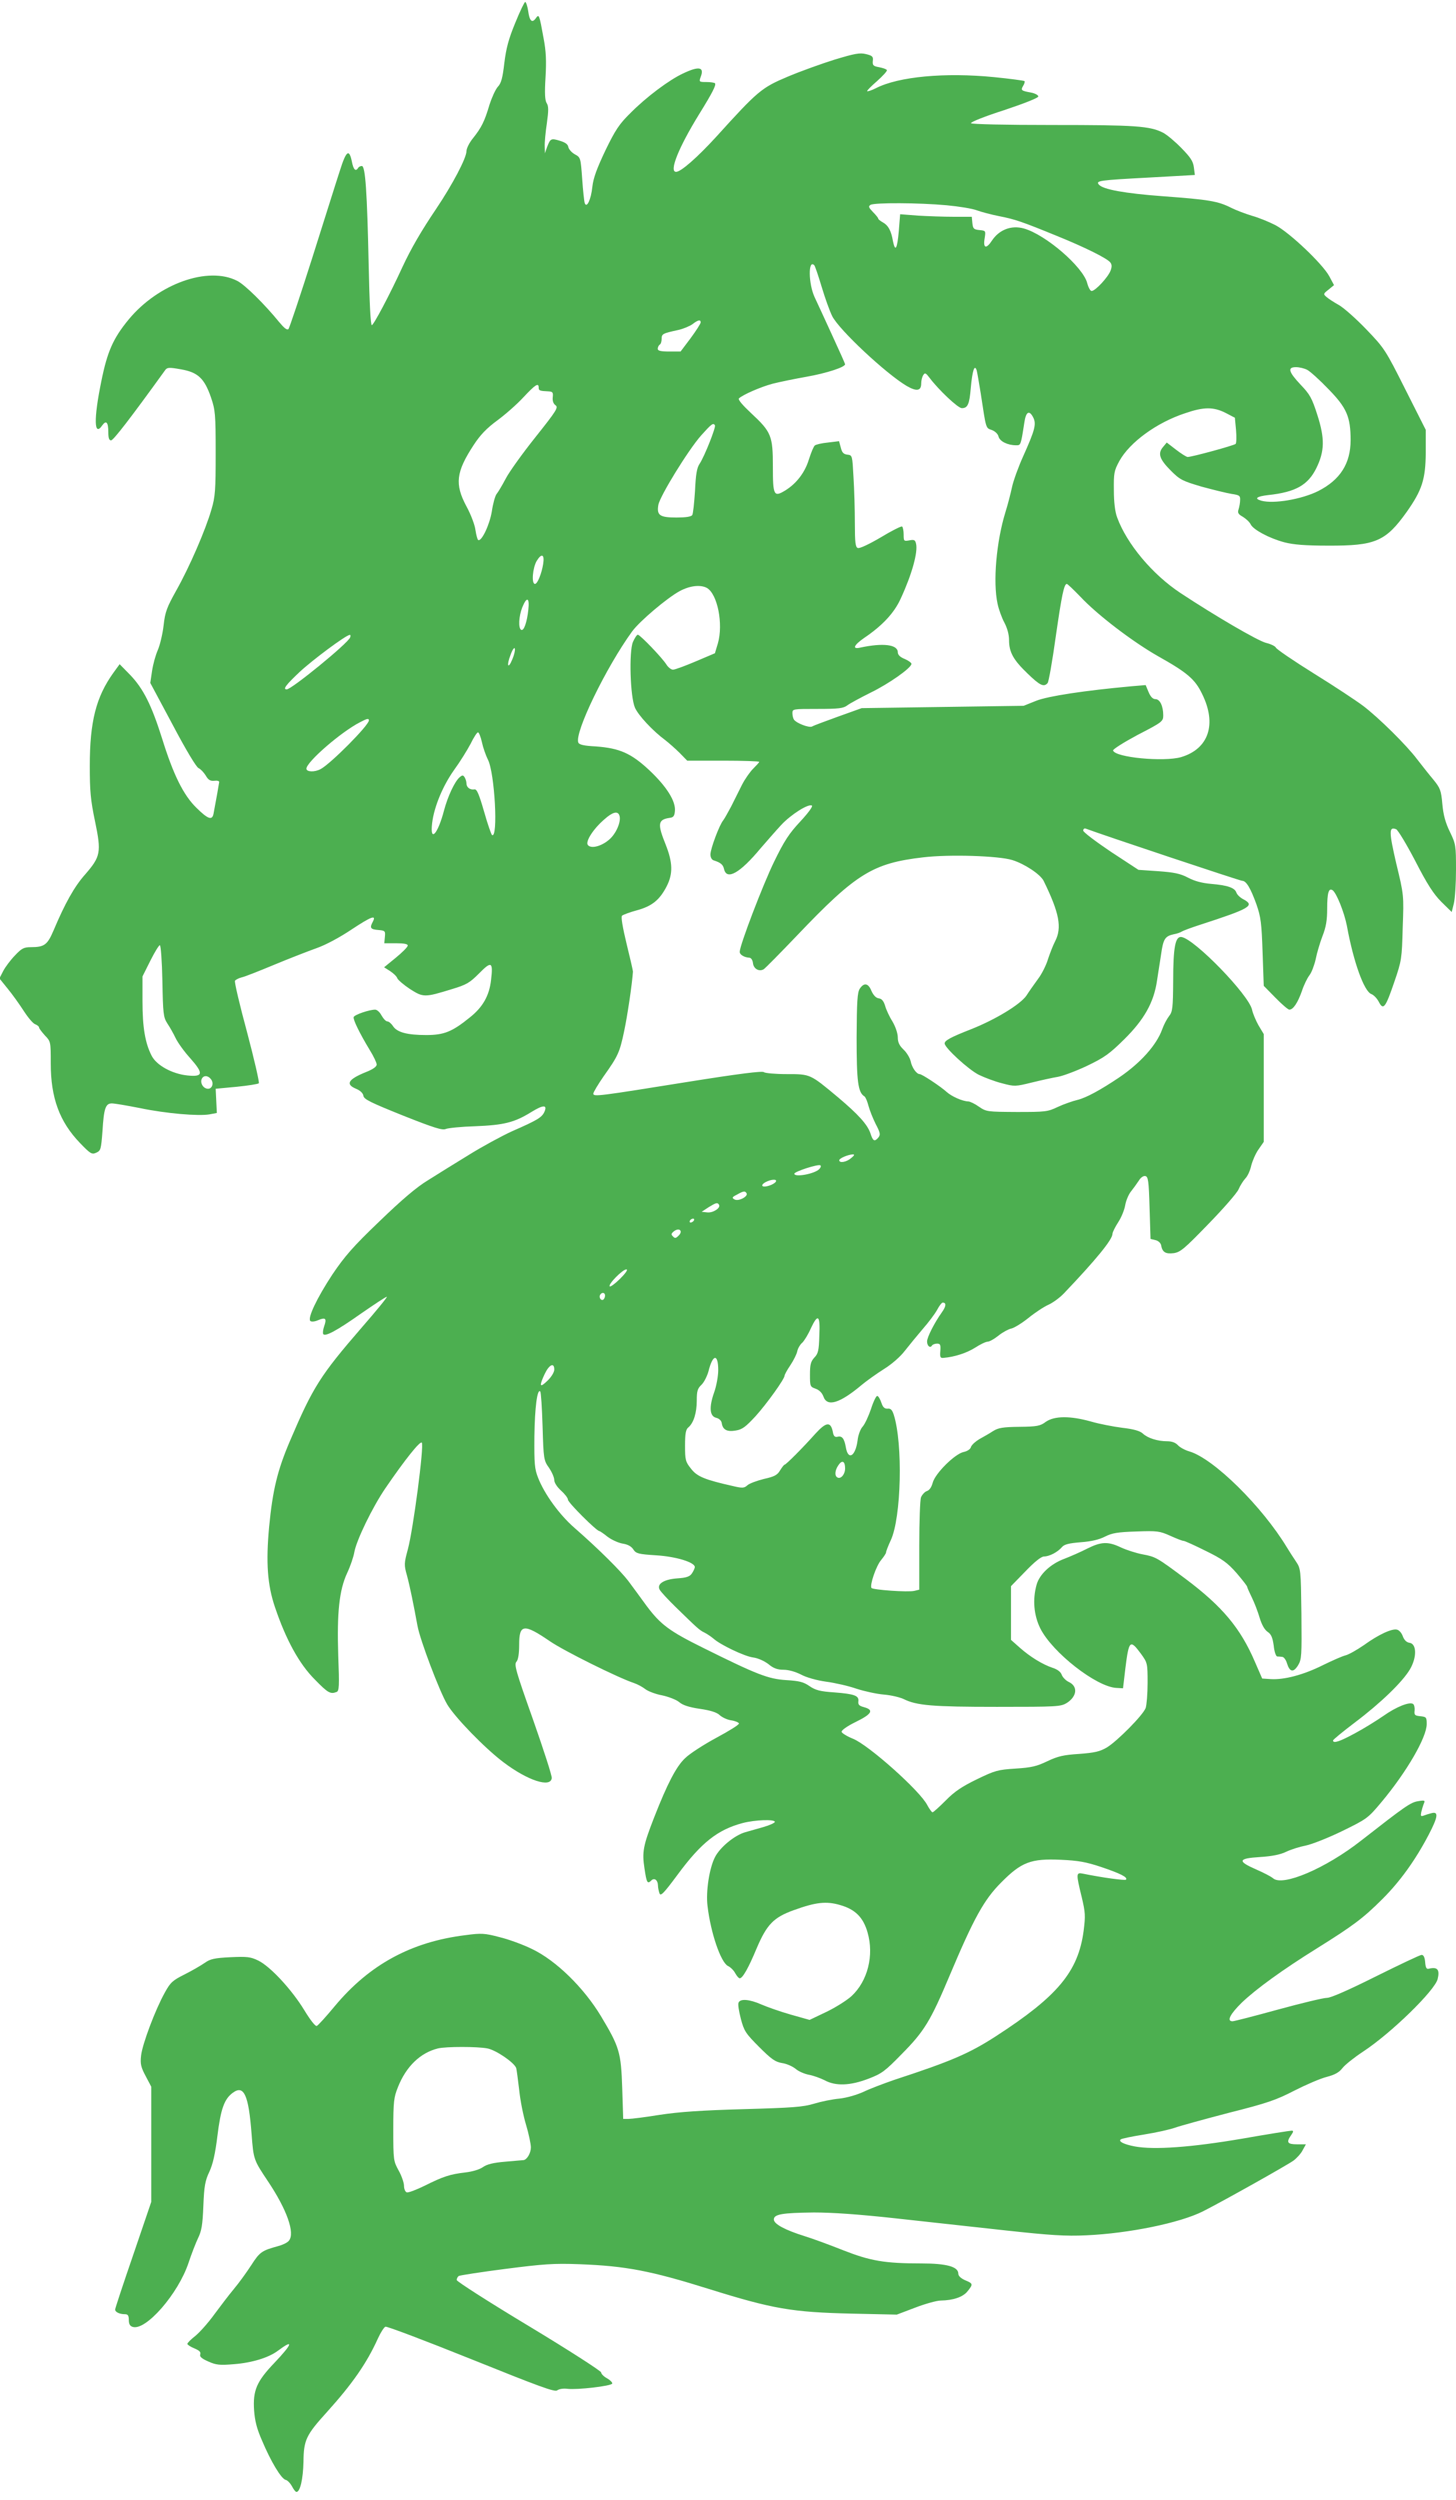 <?xml version="1.0" standalone="no"?>
<!DOCTYPE svg PUBLIC "-//W3C//DTD SVG 20010904//EN"
 "http://www.w3.org/TR/2001/REC-SVG-20010904/DTD/svg10.dtd">
<svg version="1.0" xmlns="http://www.w3.org/2000/svg"
 width="746pt" height="1280pt" viewBox="0 0 746 1280"
 preserveAspectRatio="xMidYMid meet">
<g transform="translate(0,1280) scale(0.1,-0.1)"
fill="#4caf50" stroke="none">
<path d="M2640 12683 c-34 -82 -47 -131 -56 -206 -9 -77 -16 -103 -33 -121
-12 -13 -31 -55 -43 -92 -25 -85 -41 -117 -84 -171 -19 -23 -34 -53 -34 -67 0
-35 -71 -170 -155 -295 -77 -114 -129 -204 -172 -296 -66 -144 -149 -300 -158
-300 -6 0 -12 112 -16 305 -8 378 -17 510 -35 510 -7 0 -16 -4 -19 -10 -13
-20 -24 -9 -32 32 -14 68 -29 57 -61 -44 -17 -51 -80 -253 -142 -448 -62 -195
-117 -359 -122 -365 -7 -7 -22 5 -47 35 -75 92 -177 193 -216 212 -148 76
-403 -14 -555 -197 -80 -97 -110 -164 -141 -318 -40 -195 -37 -286 5 -225 20
28 31 16 31 -35 0 -30 4 -42 14 -42 12 0 102 117 276 358 11 16 19 17 81 6 88
-15 121 -46 155 -144 22 -65 24 -84 24 -285 0 -191 -2 -223 -22 -290 -30 -104
-112 -293 -179 -412 -49 -88 -58 -110 -66 -182 -5 -44 -19 -101 -30 -126 -11
-25 -24 -72 -29 -106 l-9 -61 114 -213 c68 -129 121 -217 133 -223 11 -5 27
-22 37 -38 13 -23 24 -29 44 -27 15 2 26 -1 25 -7 -1 -9 -14 -82 -29 -162 -7
-35 -28 -28 -87 30 -67 65 -119 170 -177 357 -54 171 -96 254 -163 324 l-54
55 -32 -44 c-89 -124 -121 -250 -121 -478 0 -126 4 -174 27 -283 33 -159 29
-180 -52 -273 -55 -62 -103 -149 -160 -284 -32 -75 -47 -87 -117 -87 -36 0
-47 -6 -82 -43 -23 -24 -50 -60 -60 -80 l-19 -37 42 -52 c24 -29 61 -81 83
-115 22 -34 48 -65 59 -68 10 -4 19 -11 19 -16 0 -5 14 -23 30 -41 30 -31 30
-32 30 -143 0 -177 45 -299 150 -408 54 -56 61 -60 84 -49 22 10 24 17 31 109
7 118 16 143 48 143 14 0 78 -11 144 -24 134 -28 301 -42 357 -32 l37 7 -3 62
-3 62 107 10 c59 6 110 14 114 18 4 4 -23 121 -60 261 -38 140 -66 259 -62
264 3 5 18 13 33 17 16 3 91 33 168 65 77 32 175 70 217 85 46 16 119 55 180
96 100 66 128 77 108 39 -17 -31 -12 -39 28 -42 35 -3 37 -5 34 -35 l-3 -33
60 0 c43 0 61 -4 60 -12 0 -7 -28 -35 -61 -62 l-60 -49 30 -19 c17 -11 34 -27
37 -36 3 -9 32 -34 65 -56 69 -44 75 -44 215 -1 76 23 91 32 140 81 63 64 72
60 61 -34 -9 -80 -42 -139 -109 -192 -90 -73 -132 -90 -223 -90 -98 0 -149 14
-170 45 -9 14 -22 25 -30 25 -7 0 -20 14 -29 30 -9 17 -23 30 -33 30 -30 0
-106 -26 -110 -38 -4 -12 30 -82 82 -168 20 -32 36 -66 36 -75 0 -11 -20 -25
-56 -39 -91 -37 -105 -62 -50 -85 22 -9 36 -23 38 -36 2 -18 38 -35 202 -101
161 -64 204 -77 220 -69 12 5 80 12 151 14 147 6 200 19 286 72 63 39 85 39
68 1 -13 -28 -36 -42 -164 -98 -55 -25 -156 -80 -225 -123 -69 -42 -162 -100
-208 -129 -58 -35 -134 -100 -248 -210 -136 -130 -178 -179 -241 -272 -79
-120 -128 -223 -113 -238 5 -5 22 -4 40 4 38 16 45 9 31 -31 -6 -17 -8 -35 -5
-40 9 -15 68 16 194 105 68 47 127 86 132 86 5 0 -53 -71 -128 -157 -213 -246
-251 -306 -369 -583 -64 -150 -88 -251 -106 -437 -17 -184 -9 -299 30 -413 56
-166 124 -290 203 -369 68 -70 81 -77 112 -65 14 5 15 28 9 188 -7 219 5 334
46 422 16 34 32 81 36 104 10 61 93 232 160 330 102 149 177 242 186 233 13
-13 -44 -445 -71 -545 -20 -74 -20 -81 -5 -135 15 -55 34 -149 54 -258 13 -72
112 -334 152 -402 39 -66 192 -224 289 -297 123 -93 241 -132 247 -81 2 11
-42 146 -96 300 -87 245 -98 282 -85 296 9 10 14 40 14 88 0 105 24 108 156
18 72 -50 353 -189 432 -215 18 -6 44 -20 58 -31 14 -11 53 -26 86 -32 33 -7
72 -22 87 -34 18 -16 51 -27 106 -35 55 -8 87 -18 102 -32 13 -12 39 -24 59
-27 21 -3 39 -11 40 -16 2 -6 -50 -38 -115 -73 -65 -35 -138 -82 -161 -105
-45 -42 -91 -131 -158 -302 -57 -146 -63 -178 -50 -262 11 -74 15 -82 35 -62
15 15 33 3 34 -24 0 -12 4 -31 8 -42 6 -16 21 -1 93 96 121 164 205 230 333
264 65 17 165 20 165 6 0 -5 -26 -17 -57 -26 -32 -9 -74 -21 -95 -27 -55 -16
-129 -77 -155 -128 -29 -57 -47 -176 -38 -249 16 -138 68 -290 105 -308 13 -6
30 -23 37 -37 8 -14 18 -26 23 -26 15 0 45 53 87 154 52 122 87 158 190 195
113 41 167 47 238 26 77 -22 118 -63 140 -140 34 -117 1 -249 -82 -326 -24
-22 -83 -59 -129 -81 l-86 -41 -96 27 c-53 15 -121 39 -151 52 -61 27 -109 31
-117 9 -4 -8 2 -45 12 -83 16 -61 24 -74 93 -143 64 -64 83 -77 118 -83 23 -3
54 -17 70 -30 15 -13 46 -26 68 -30 22 -4 58 -17 80 -28 57 -31 131 -28 225 8
68 26 84 38 170 126 116 117 148 170 246 403 124 294 176 388 264 476 103 104
152 123 305 116 89 -4 129 -11 207 -37 98 -33 138 -53 127 -65 -6 -5 -124 11
-221 31 -35 7 -35 0 -6 -119 19 -80 20 -96 10 -175 -28 -208 -133 -334 -450
-539 -135 -87 -226 -127 -517 -222 -55 -19 -127 -46 -160 -62 -35 -16 -87 -31
-124 -35 -35 -3 -94 -15 -130 -26 -56 -17 -111 -21 -361 -28 -215 -6 -331 -14
-429 -29 -74 -12 -146 -21 -161 -21 l-27 0 -5 158 c-6 184 -14 210 -110 370
-88 145 -228 282 -350 341 -46 23 -123 51 -169 62 -76 20 -93 21 -174 10 -278
-34 -493 -151 -671 -365 -43 -52 -84 -97 -91 -100 -7 -3 -33 30 -64 81 -64
105 -174 224 -236 254 -39 19 -57 21 -143 17 -82 -4 -103 -9 -131 -29 -19 -13
-65 -40 -103 -59 -62 -31 -73 -41 -102 -94 -50 -90 -115 -265 -121 -321 -5
-43 -1 -60 23 -105 l29 -55 0 -295 0 -295 -92 -270 c-51 -148 -93 -275 -93
-281 0 -13 22 -24 51 -24 14 0 19 -7 19 -29 0 -21 6 -32 20 -36 67 -21 233
169 286 328 15 45 37 102 49 127 18 37 23 67 27 165 4 101 9 129 31 175 18 39
30 93 41 183 17 138 35 189 79 221 57 42 81 -12 96 -211 10 -132 11 -133 83
-241 98 -146 141 -267 108 -306 -7 -9 -31 -21 -54 -27 -84 -23 -95 -30 -138
-97 -24 -37 -63 -91 -89 -122 -25 -30 -70 -89 -101 -131 -31 -43 -75 -92 -97
-110 -23 -18 -41 -36 -41 -41 0 -4 16 -15 36 -23 26 -11 34 -19 30 -31 -4 -11
7 -21 41 -36 40 -18 59 -20 130 -14 93 7 179 33 227 69 83 62 75 36 -17 -61
-92 -96 -112 -142 -105 -245 4 -54 14 -94 41 -155 46 -109 98 -194 120 -200
10 -2 24 -17 33 -33 8 -16 18 -29 23 -29 19 0 34 67 36 154 1 112 13 137 121
256 129 143 203 249 260 375 14 31 32 59 39 61 7 3 205 -72 439 -166 348 -140
429 -170 441 -160 9 7 31 11 53 8 49 -6 224 14 229 27 1 6 -11 18 -27 27 -17
9 -30 23 -30 30 0 7 -166 114 -370 237 -203 122 -370 229 -370 236 0 8 5 17
11 21 6 3 113 20 238 36 196 25 246 29 381 24 235 -9 363 -33 663 -127 327
-102 425 -119 732 -126 l230 -5 95 36 c52 20 111 36 130 36 64 1 114 18 137
47 30 37 29 40 -12 57 -22 10 -35 22 -35 34 0 35 -59 52 -188 52 -190 0 -263
13 -403 68 -68 27 -155 59 -194 71 -103 32 -160 63 -160 86 0 27 42 34 205 36
91 0 227 -9 418 -30 155 -17 409 -45 565 -62 230 -25 306 -30 413 -25 218 10
479 63 598 123 99 50 431 236 464 260 17 13 39 37 47 54 l16 29 -46 0 c-49 0
-56 10 -29 48 12 17 12 22 2 22 -8 0 -122 -18 -253 -41 -264 -45 -452 -58
-550 -40 -57 11 -85 25 -73 36 3 4 57 15 119 25 63 10 134 26 159 35 25 9 149
43 275 76 199 50 244 66 337 114 59 30 133 62 165 70 42 11 64 23 81 45 13 17
61 55 105 84 145 95 368 313 383 372 12 49 -1 64 -46 53 -11 -3 -16 6 -18 34
-2 24 -8 37 -18 37 -8 0 -113 -50 -234 -110 -140 -70 -231 -110 -251 -110 -18
0 -130 -27 -251 -60 -120 -33 -225 -60 -233 -60 -31 0 -13 36 47 95 73 70 211
170 388 280 181 113 235 153 331 249 91 90 171 201 239 331 47 90 52 120 16
111 -13 -3 -32 -9 -42 -13 -14 -5 -16 -2 -12 18 3 13 9 33 13 43 8 17 5 19
-29 13 -39 -6 -68 -27 -291 -201 -182 -143 -403 -237 -452 -194 -10 9 -49 29
-88 46 -96 42 -92 56 20 63 62 4 104 12 135 27 25 12 70 26 101 32 30 6 114
39 186 74 127 62 132 66 200 147 129 154 233 332 233 401 0 34 -2 37 -32 40
-29 3 -33 6 -30 30 1 14 -2 29 -8 33 -19 12 -86 -15 -150 -60 -36 -25 -102
-66 -147 -90 -79 -43 -113 -54 -113 -37 0 4 50 45 112 92 134 101 244 208 282
272 36 61 35 131 -2 136 -15 2 -27 14 -34 32 -5 16 -18 32 -29 35 -25 8 -95
-24 -171 -79 -35 -24 -77 -48 -93 -52 -17 -4 -69 -27 -118 -51 -98 -49 -197
-75 -265 -71 l-45 3 -37 85 c-74 173 -167 284 -355 425 -149 111 -153 113
-221 126 -32 6 -82 22 -110 35 -67 32 -102 30 -174 -6 -33 -17 -86 -40 -117
-52 -70 -26 -127 -79 -142 -133 -21 -76 -14 -156 19 -223 62 -124 288 -300
390 -305 l34 -2 12 102 c18 144 24 150 79 76 34 -47 35 -49 35 -150 0 -56 -5
-114 -10 -129 -14 -37 -146 -170 -199 -202 -36 -21 -62 -27 -142 -33 -80 -5
-109 -12 -162 -37 -54 -26 -81 -33 -163 -38 -92 -6 -106 -10 -199 -55 -76 -37
-114 -62 -160 -109 -33 -33 -63 -60 -67 -60 -4 0 -16 17 -27 37 -37 73 -299
306 -379 339 -32 13 -58 29 -60 36 -1 8 28 29 73 51 82 40 94 61 43 75 -26 7
-32 13 -30 30 4 29 -19 38 -123 46 -73 5 -96 11 -127 32 -30 21 -52 27 -120
31 -92 6 -149 28 -423 164 -176 87 -220 120 -292 216 -31 43 -74 101 -94 128
-39 51 -150 162 -276 272 -77 67 -153 172 -186 256 -18 46 -20 71 -19 211 2
150 15 247 30 231 4 -4 9 -84 12 -179 5 -168 6 -174 33 -212 15 -22 27 -50 27
-63 0 -13 14 -35 35 -54 19 -17 35 -38 35 -46 0 -15 147 -161 161 -161 3 0 22
-13 42 -29 20 -15 54 -31 77 -35 26 -4 45 -14 55 -30 14 -21 25 -24 116 -30
103 -6 199 -36 199 -60 0 -6 -7 -21 -15 -33 -11 -16 -28 -22 -74 -25 -70 -5
-107 -29 -91 -58 5 -10 42 -50 82 -89 111 -108 121 -118 148 -131 14 -7 34
-21 45 -30 35 -32 159 -91 203 -97 25 -3 58 -18 79 -34 26 -22 47 -29 78 -29
25 0 60 -10 88 -24 27 -15 80 -30 129 -37 46 -6 116 -22 156 -36 40 -13 103
-27 140 -30 37 -3 83 -14 102 -23 66 -33 147 -40 478 -40 310 0 326 1 358 20
53 34 58 86 9 108 -14 7 -30 23 -35 36 -5 15 -22 28 -47 36 -51 17 -115 56
-169 104 l-44 39 0 137 0 138 74 76 c47 49 81 76 95 76 28 0 71 23 92 48 12
14 35 20 97 25 55 4 95 14 124 29 36 18 63 23 160 26 109 4 120 2 174 -22 31
-14 61 -26 68 -26 6 0 57 -23 113 -51 86 -42 112 -61 158 -113 30 -35 55 -67
55 -71 0 -4 11 -28 24 -55 13 -26 31 -73 40 -104 11 -36 25 -61 41 -72 18 -12
25 -28 31 -70 3 -30 11 -55 18 -56 6 0 18 -1 26 -2 8 -1 19 -15 24 -33 14 -45
33 -49 57 -10 18 30 19 46 17 263 -3 230 -3 231 -29 270 -14 21 -35 53 -45 70
-127 210 -375 455 -500 492 -22 6 -49 21 -59 32 -12 13 -31 20 -54 20 -50 0
-100 16 -125 39 -15 14 -46 23 -106 30 -47 6 -119 20 -160 32 -107 30 -187 29
-231 -1 -29 -22 -45 -25 -136 -26 -84 -1 -108 -5 -135 -22 -18 -12 -50 -30
-70 -41 -20 -12 -39 -29 -43 -40 -3 -12 -19 -22 -38 -26 -45 -10 -145 -109
-158 -157 -6 -23 -17 -39 -30 -43 -11 -4 -24 -18 -30 -32 -5 -13 -9 -125 -9
-248 l0 -225 -25 -6 c-31 -8 -213 5 -220 15 -9 16 24 112 49 142 14 17 26 35
26 40 0 6 11 34 24 62 54 115 63 495 15 644 -8 24 -16 32 -31 30 -15 -1 -24 6
-32 30 -6 18 -15 34 -21 35 -5 2 -20 -28 -32 -66 -13 -38 -32 -79 -43 -91 -11
-12 -23 -42 -26 -71 -11 -81 -48 -104 -60 -36 -8 47 -20 61 -43 55 -14 -3 -20
3 -24 26 -11 53 -34 50 -89 -10 -65 -73 -151 -159 -158 -159 -3 0 -13 -13 -23
-29 -14 -24 -29 -32 -83 -44 -36 -9 -74 -23 -84 -32 -17 -15 -25 -16 -72 -5
-147 33 -186 49 -217 89 -29 36 -31 45 -31 119 0 62 4 83 17 93 27 23 43 74
43 137 0 49 4 62 24 81 13 12 29 44 36 69 22 89 50 92 50 6 0 -29 -9 -81 -21
-114 -27 -77 -23 -122 11 -130 15 -4 26 -14 28 -27 5 -34 27 -46 72 -38 33 5
51 19 101 73 58 64 149 191 149 208 0 5 13 29 30 54 16 24 32 56 35 71 3 15
15 35 26 44 10 10 30 42 43 72 37 79 49 70 44 -36 -2 -76 -6 -93 -26 -113 -18
-20 -22 -36 -22 -87 0 -60 1 -62 29 -72 19 -7 33 -21 40 -40 19 -55 84 -35
198 61 23 19 73 55 111 79 42 26 85 64 108 94 22 28 63 78 92 112 29 33 62 77
73 97 11 21 24 38 29 38 20 0 18 -19 -5 -51 -37 -52 -75 -126 -75 -148 0 -23
16 -36 25 -21 3 5 15 10 26 10 17 0 19 -6 17 -37 -3 -33 0 -38 17 -36 57 5
118 25 161 52 26 17 55 31 65 31 9 0 34 14 55 31 21 17 51 33 65 36 15 3 54
27 88 54 33 27 80 58 103 68 24 11 59 37 79 58 166 174 249 276 249 305 0 8
13 34 29 59 16 24 32 63 36 87 4 23 17 55 29 70 12 15 30 40 40 55 10 17 24
27 34 25 15 -3 18 -23 22 -163 l5 -159 25 -6 c14 -3 26 -14 29 -25 6 -37 23
-47 64 -42 35 5 55 22 178 149 77 79 147 159 155 178 8 19 24 44 35 56 12 12
25 42 30 66 6 23 22 61 37 82 l27 39 0 276 0 276 -27 45 c-14 25 -29 61 -33
80 -16 75 -292 360 -361 372 -32 5 -43 -52 -43 -223 -1 -141 -3 -159 -21 -182
-11 -14 -27 -44 -35 -67 -29 -81 -111 -173 -222 -248 -94 -63 -167 -103 -212
-114 -25 -6 -71 -22 -101 -36 -52 -25 -64 -26 -210 -26 -151 1 -156 1 -194 27
-21 15 -46 27 -55 27 -30 1 -86 26 -111 49 -31 28 -126 91 -138 91 -16 0 -40
34 -46 66 -4 17 -20 44 -36 59 -22 21 -30 38 -30 63 0 21 -12 55 -27 81 -16
25 -33 62 -38 81 -8 25 -17 36 -33 38 -14 2 -27 16 -37 38 -16 40 -38 44 -60
11 -12 -19 -15 -65 -16 -249 0 -226 7 -282 40 -302 6 -4 15 -26 21 -49 6 -23
23 -65 37 -93 23 -44 25 -54 14 -68 -20 -24 -28 -20 -41 20 -15 46 -63 98
-166 185 -144 120 -141 119 -263 119 -60 0 -112 5 -117 10 -7 7 -128 -8 -385
-49 -462 -74 -489 -78 -489 -61 0 7 24 47 53 89 74 104 82 122 105 231 16 75
41 241 45 305 0 6 -15 71 -33 144 -20 83 -29 136 -23 142 5 5 40 18 77 28 77
21 116 53 152 123 33 65 31 122 -6 215 -42 104 -39 126 20 135 20 2 26 9 28
35 5 50 -42 125 -130 208 -94 88 -153 114 -276 123 -61 3 -85 9 -89 20 -20 51
143 386 276 569 39 53 181 173 245 207 51 27 104 33 137 16 55 -30 86 -185 57
-285 l-15 -50 -99 -42 c-54 -23 -106 -42 -115 -42 -9 -1 -25 11 -35 27 -23 36
-135 152 -146 152 -5 0 -16 -17 -25 -37 -21 -51 -14 -280 10 -336 17 -40 93
-121 157 -168 19 -15 52 -44 73 -65 l38 -39 184 0 c102 0 185 -3 185 -6 0 -3
-14 -18 -31 -35 -16 -16 -43 -54 -58 -84 -15 -30 -40 -80 -55 -110 -16 -30
-34 -62 -40 -70 -20 -23 -66 -147 -66 -175 0 -16 7 -28 18 -31 34 -11 47 -21
52 -45 14 -58 82 -19 186 106 33 38 80 92 106 120 50 54 140 111 158 100 6 -4
-20 -39 -60 -82 -57 -61 -82 -99 -134 -206 -58 -119 -176 -428 -176 -461 0
-15 25 -29 50 -30 9 -1 16 -12 18 -28 3 -29 32 -45 55 -31 7 4 84 82 171 173
303 318 388 370 646 400 134 16 386 8 457 -14 64 -20 143 -73 160 -106 81
-165 95 -240 59 -310 -10 -19 -26 -60 -36 -90 -9 -31 -32 -77 -51 -102 -19
-26 -46 -64 -60 -86 -31 -45 -157 -122 -283 -172 -105 -41 -136 -58 -136 -73
0 -22 123 -135 176 -161 29 -14 82 -34 118 -43 64 -17 68 -17 153 4 49 12 108
25 133 29 24 4 92 29 149 56 90 43 116 62 192 137 101 100 151 188 167 299 6
37 15 98 21 135 11 79 20 93 64 103 18 3 37 10 42 14 6 4 48 20 95 35 256 83
281 98 221 130 -16 8 -32 23 -36 34 -8 25 -45 38 -129 45 -47 4 -85 14 -119
32 -40 21 -71 27 -152 33 l-102 7 -142 93 c-77 52 -141 100 -141 108 0 8 6 13
13 10 94 -35 790 -267 801 -267 21 0 43 -36 74 -122 22 -64 26 -94 31 -245 l6
-171 60 -61 c33 -34 65 -61 71 -61 20 0 43 35 64 94 10 31 28 68 39 82 11 14
25 51 32 82 6 31 22 85 35 119 18 45 24 82 24 140 0 82 8 107 27 95 20 -12 61
-115 74 -183 34 -186 88 -335 125 -349 13 -5 30 -23 39 -41 23 -44 34 -29 80
106 36 105 38 117 42 276 6 165 6 166 -33 327 -38 164 -38 191 -1 176 9 -3 53
-76 98 -162 61 -119 94 -170 134 -210 l53 -52 11 44 c6 25 11 102 11 173 0
123 -1 131 -31 193 -23 47 -34 87 -39 143 -6 70 -11 82 -46 125 -22 26 -59 73
-83 104 -54 72 -197 213 -276 273 -33 25 -146 100 -251 165 -106 66 -194 126
-197 134 -3 7 -25 18 -50 24 -43 11 -259 137 -438 255 -144 95 -275 251 -325
387 -11 29 -17 79 -17 140 -1 87 1 99 28 149 53 96 191 197 337 245 96 33 145
33 207 2 l48 -25 6 -63 c3 -35 2 -67 -2 -71 -8 -8 -224 -67 -246 -67 -6 0 -33
17 -59 37 l-48 37 -20 -24 c-27 -33 -17 -62 42 -121 46 -46 59 -52 157 -81 59
-16 128 -33 153 -37 40 -6 45 -9 44 -31 0 -14 -4 -35 -8 -48 -6 -18 -2 -25 23
-39 16 -10 34 -27 39 -38 13 -27 94 -71 173 -92 47 -12 106 -17 224 -17 241
-1 294 21 402 172 79 112 97 167 98 304 l0 117 -105 208 c-102 203 -107 210
-200 307 -52 54 -115 110 -140 124 -25 14 -53 32 -63 41 -18 15 -17 17 10 38
l28 23 -24 45 c-33 62 -202 223 -276 262 -33 17 -87 39 -120 48 -33 10 -81 28
-107 41 -67 34 -115 42 -348 59 -200 15 -309 35 -330 60 -16 20 0 22 259 36
l233 13 -5 39 c-4 32 -18 52 -64 99 -32 33 -74 68 -93 78 -67 35 -143 40 -566
40 -247 0 -415 4 -419 9 -3 6 73 36 170 67 105 35 175 63 175 70 0 7 -17 16
-37 20 -51 9 -54 12 -41 34 7 11 10 22 7 25 -3 2 -73 12 -155 20 -252 25 -491
3 -607 -57 -22 -11 -41 -17 -44 -15 -2 3 21 26 51 52 30 27 53 52 50 56 -2 5
-20 11 -40 15 -30 5 -34 10 -32 32 3 22 -2 27 -35 35 -31 8 -57 3 -160 -28
-67 -21 -176 -60 -242 -88 -133 -56 -153 -73 -364 -306 -98 -107 -182 -181
-207 -181 -37 0 12 123 118 295 70 113 89 151 81 159 -4 3 -23 6 -44 6 -37 0
-38 1 -29 26 20 51 -8 57 -90 18 -71 -33 -188 -120 -271 -204 -56 -55 -76 -85
-127 -190 -44 -93 -62 -141 -67 -187 -7 -66 -29 -111 -39 -83 -3 8 -9 64 -13
124 -8 108 -8 110 -38 126 -16 9 -31 26 -33 37 -2 14 -16 24 -43 32 -46 14
-49 12 -66 -32 l-11 -32 -1 35 c-1 19 4 73 11 119 9 65 9 88 -1 103 -9 14 -11
50 -6 131 5 85 3 134 -10 202 -22 121 -23 125 -40 101 -19 -26 -32 -14 -39 39
-4 25 -11 45 -15 45 -4 0 -27 -48 -51 -107z m2210 -934 c63 -6 132 -17 155
-26 22 -8 74 -22 115 -30 81 -16 114 -27 295 -101 141 -57 256 -114 273 -135
9 -11 10 -22 2 -43 -13 -34 -78 -104 -97 -104 -7 0 -17 19 -23 42 -23 83 -213
247 -324 278 -64 18 -126 -6 -163 -61 -30 -46 -47 -41 -38 11 6 38 6 39 -27
42 -29 3 -33 7 -36 36 l-3 32 -93 0 c-51 0 -134 3 -183 6 l-91 7 -7 -87 c-8
-91 -18 -109 -30 -50 -9 53 -24 80 -51 95 -13 7 -24 16 -24 19 0 4 -12 19 -27
34 -22 23 -25 29 -13 37 20 12 250 11 390 -2z m-640 -418 c17 -57 41 -124 54
-150 36 -71 275 -294 381 -357 52 -30 75 -26 75 13 0 15 5 35 11 43 8 13 13
10 32 -15 45 -60 145 -155 165 -155 30 0 39 19 46 104 8 88 19 123 30 90 3
-10 12 -64 21 -119 28 -184 25 -176 57 -187 16 -6 31 -20 34 -33 6 -25 47 -45
90 -45 24 0 24 -2 42 114 8 58 25 68 45 30 18 -34 11 -63 -50 -199 -25 -55
-51 -127 -58 -160 -7 -33 -22 -91 -34 -129 -46 -150 -64 -355 -40 -467 6 -29
22 -73 35 -97 15 -28 24 -62 24 -89 0 -63 22 -102 95 -172 64 -62 84 -71 103
-48 5 6 24 112 41 235 31 216 43 272 57 272 4 0 35 -30 70 -66 88 -94 270
-232 399 -305 148 -83 188 -117 224 -192 77 -155 34 -282 -108 -324 -88 -25
-337 -2 -348 34 -2 6 55 42 126 80 126 65 131 69 131 100 0 48 -17 83 -40 83
-13 0 -25 12 -35 36 l-15 36 -72 -6 c-241 -22 -426 -50 -488 -74 l-65 -26
-415 -6 -415 -6 -120 -43 c-66 -24 -126 -46 -134 -51 -15 -8 -79 16 -93 35 -4
6 -8 20 -8 33 0 22 2 22 129 22 109 0 132 3 152 18 13 10 67 39 119 65 93 45
210 127 210 148 0 5 -16 17 -35 25 -23 9 -35 21 -35 34 0 40 -76 49 -192 24
-43 -10 -34 12 19 49 95 64 155 129 188 202 57 123 90 240 78 283 -4 17 -10
20 -34 15 -28 -5 -29 -4 -29 30 0 20 -4 38 -8 41 -4 3 -54 -22 -110 -56 -58
-34 -108 -58 -117 -54 -12 4 -15 28 -15 128 0 68 -3 173 -7 235 -6 111 -6 112
-31 115 -20 2 -28 11 -34 36 l-9 33 -57 -7 c-31 -3 -62 -10 -67 -15 -6 -4 -19
-36 -30 -70 -20 -67 -63 -124 -121 -160 -59 -36 -64 -27 -64 121 0 159 -8 178
-111 274 -43 40 -69 70 -63 76 20 19 112 59 172 75 35 9 113 25 175 36 102 18
197 49 197 64 0 3 -30 70 -66 148 -36 78 -76 166 -90 195 -32 69 -34 196 -2
164 4 -4 21 -54 38 -111z m-620 -182 c0 -6 -23 -42 -51 -80 l-52 -69 -58 0
c-45 0 -59 4 -59 14 0 8 5 18 10 21 6 3 10 17 10 30 0 25 5 28 84 45 27 6 60
20 74 30 28 22 42 25 42 9z m3108 -243 c15 -8 64 -52 108 -98 94 -96 114 -142
114 -262 0 -120 -54 -204 -167 -261 -85 -42 -227 -66 -290 -49 -39 11 -25 22
35 29 140 15 204 51 247 139 42 86 43 151 5 270 -28 88 -39 107 -86 156 -62
66 -69 90 -24 90 17 0 43 -6 58 -14z m-3938 -91 c0 -15 5 -17 50 -19 21 -1 25
-5 22 -30 -2 -18 3 -33 14 -41 16 -11 6 -27 -103 -164 -67 -84 -136 -180 -153
-214 -18 -34 -39 -69 -46 -77 -7 -9 -18 -48 -24 -88 -11 -69 -53 -157 -70
-147 -4 2 -10 26 -14 51 -3 26 -24 81 -46 121 -61 114 -54 176 38 316 33 50
65 84 121 125 42 31 102 84 134 119 60 64 77 75 77 48z m903 -193 c6 -9 -53
-158 -78 -196 -15 -22 -20 -55 -24 -140 -4 -61 -10 -117 -14 -123 -5 -9 -34
-13 -81 -13 -85 0 -102 11 -93 64 7 44 154 283 220 357 52 58 62 66 70 51z
m-880 -710 c-8 -49 -29 -102 -42 -102 -19 0 -12 83 9 118 25 41 41 34 33 -16z
m-76 -234 c-7 -65 -23 -111 -37 -103 -15 9 -12 70 6 115 23 57 38 51 31 -12z
m-913 -142 c-12 -31 -300 -266 -325 -266 -21 0 -5 22 65 88 65 61 238 190 258
191 4 1 5 -5 2 -13z m831 -112 c-22 -54 -31 -33 -9 23 10 28 20 41 22 31 2 -9
-4 -33 -13 -54z m-735 -313 c0 -25 -196 -222 -247 -249 -31 -17 -73 -15 -73 2
0 34 177 188 275 238 36 19 45 21 45 9z m579 -111 c6 -28 20 -68 31 -90 35
-68 53 -405 21 -386 -4 3 -23 57 -41 121 -26 90 -37 115 -49 113 -22 -4 -41
10 -41 30 0 9 -4 23 -9 31 -8 13 -12 13 -26 1 -25 -21 -61 -98 -80 -170 -32
-122 -73 -167 -61 -65 10 83 54 190 113 273 30 41 67 101 84 133 16 33 33 59
38 59 5 0 14 -23 20 -50z m704 -374 c11 -27 -11 -85 -45 -119 -39 -38 -98 -56
-116 -34 -14 17 27 82 84 131 41 37 68 45 77 22z m-2341 -848 c3 -169 5 -186
25 -218 13 -19 32 -53 43 -76 11 -23 44 -69 75 -103 69 -78 66 -96 -14 -88
-79 8 -159 52 -184 101 -33 64 -47 144 -47 279 l0 127 40 80 c22 44 44 80 49
80 5 0 11 -82 13 -182z m248 -503 c17 -20 8 -50 -14 -50 -23 0 -41 27 -33 49
8 20 31 21 47 1z m3281 -405 c-24 -21 -61 -27 -61 -11 0 10 45 29 70 30 10 0
7 -6 -9 -19z m-164 -57 c-24 -24 -127 -43 -127 -23 0 11 121 50 133 43 5 -3 2
-12 -6 -20z m-222 -64 c-10 -15 -55 -30 -67 -23 -6 4 -1 12 13 20 29 16 63 18
54 3z m-150 -59 c10 -16 -41 -43 -61 -32 -15 8 -14 12 12 25 34 19 41 20 49 7z
m-141 -59 c10 -16 -31 -43 -61 -39 l-28 3 35 23 c39 24 46 26 54 13z m-129
-81 c-3 -5 -11 -10 -16 -10 -6 0 -7 5 -4 10 3 6 11 10 16 10 6 0 7 -4 4 -10z
m-78 -77 c-14 -14 -19 -15 -29 -4 -11 10 -9 15 6 27 27 20 47 0 23 -23z m-299
-220 c-26 -26 -51 -44 -54 -40 -10 10 66 87 85 87 10 0 -3 -19 -31 -47z m-78
-87 c0 -8 -4 -17 -9 -21 -12 -7 -24 12 -16 25 9 15 25 12 25 -4z m-260 -379
c0 -13 -15 -38 -35 -57 -40 -39 -44 -29 -14 35 23 48 49 60 49 22z m1490 -506
c0 -31 -23 -57 -40 -46 -15 9 -12 37 6 63 19 28 34 20 34 -17z m-1833 -2970
c44 -8 139 -73 148 -101 2 -8 9 -58 15 -110 5 -52 21 -133 35 -179 14 -47 25
-99 25 -117 0 -29 -20 -63 -38 -65 -4 0 -46 -4 -93 -8 -61 -5 -94 -13 -115
-28 -17 -12 -54 -23 -89 -27 -79 -9 -115 -21 -209 -68 -43 -21 -85 -37 -92
-34 -8 3 -14 18 -14 33 0 16 -12 51 -27 78 -27 49 -28 54 -28 210 0 144 3 166
24 218 42 106 115 176 205 198 42 10 202 10 253 0z"/>
</g>
</svg>
